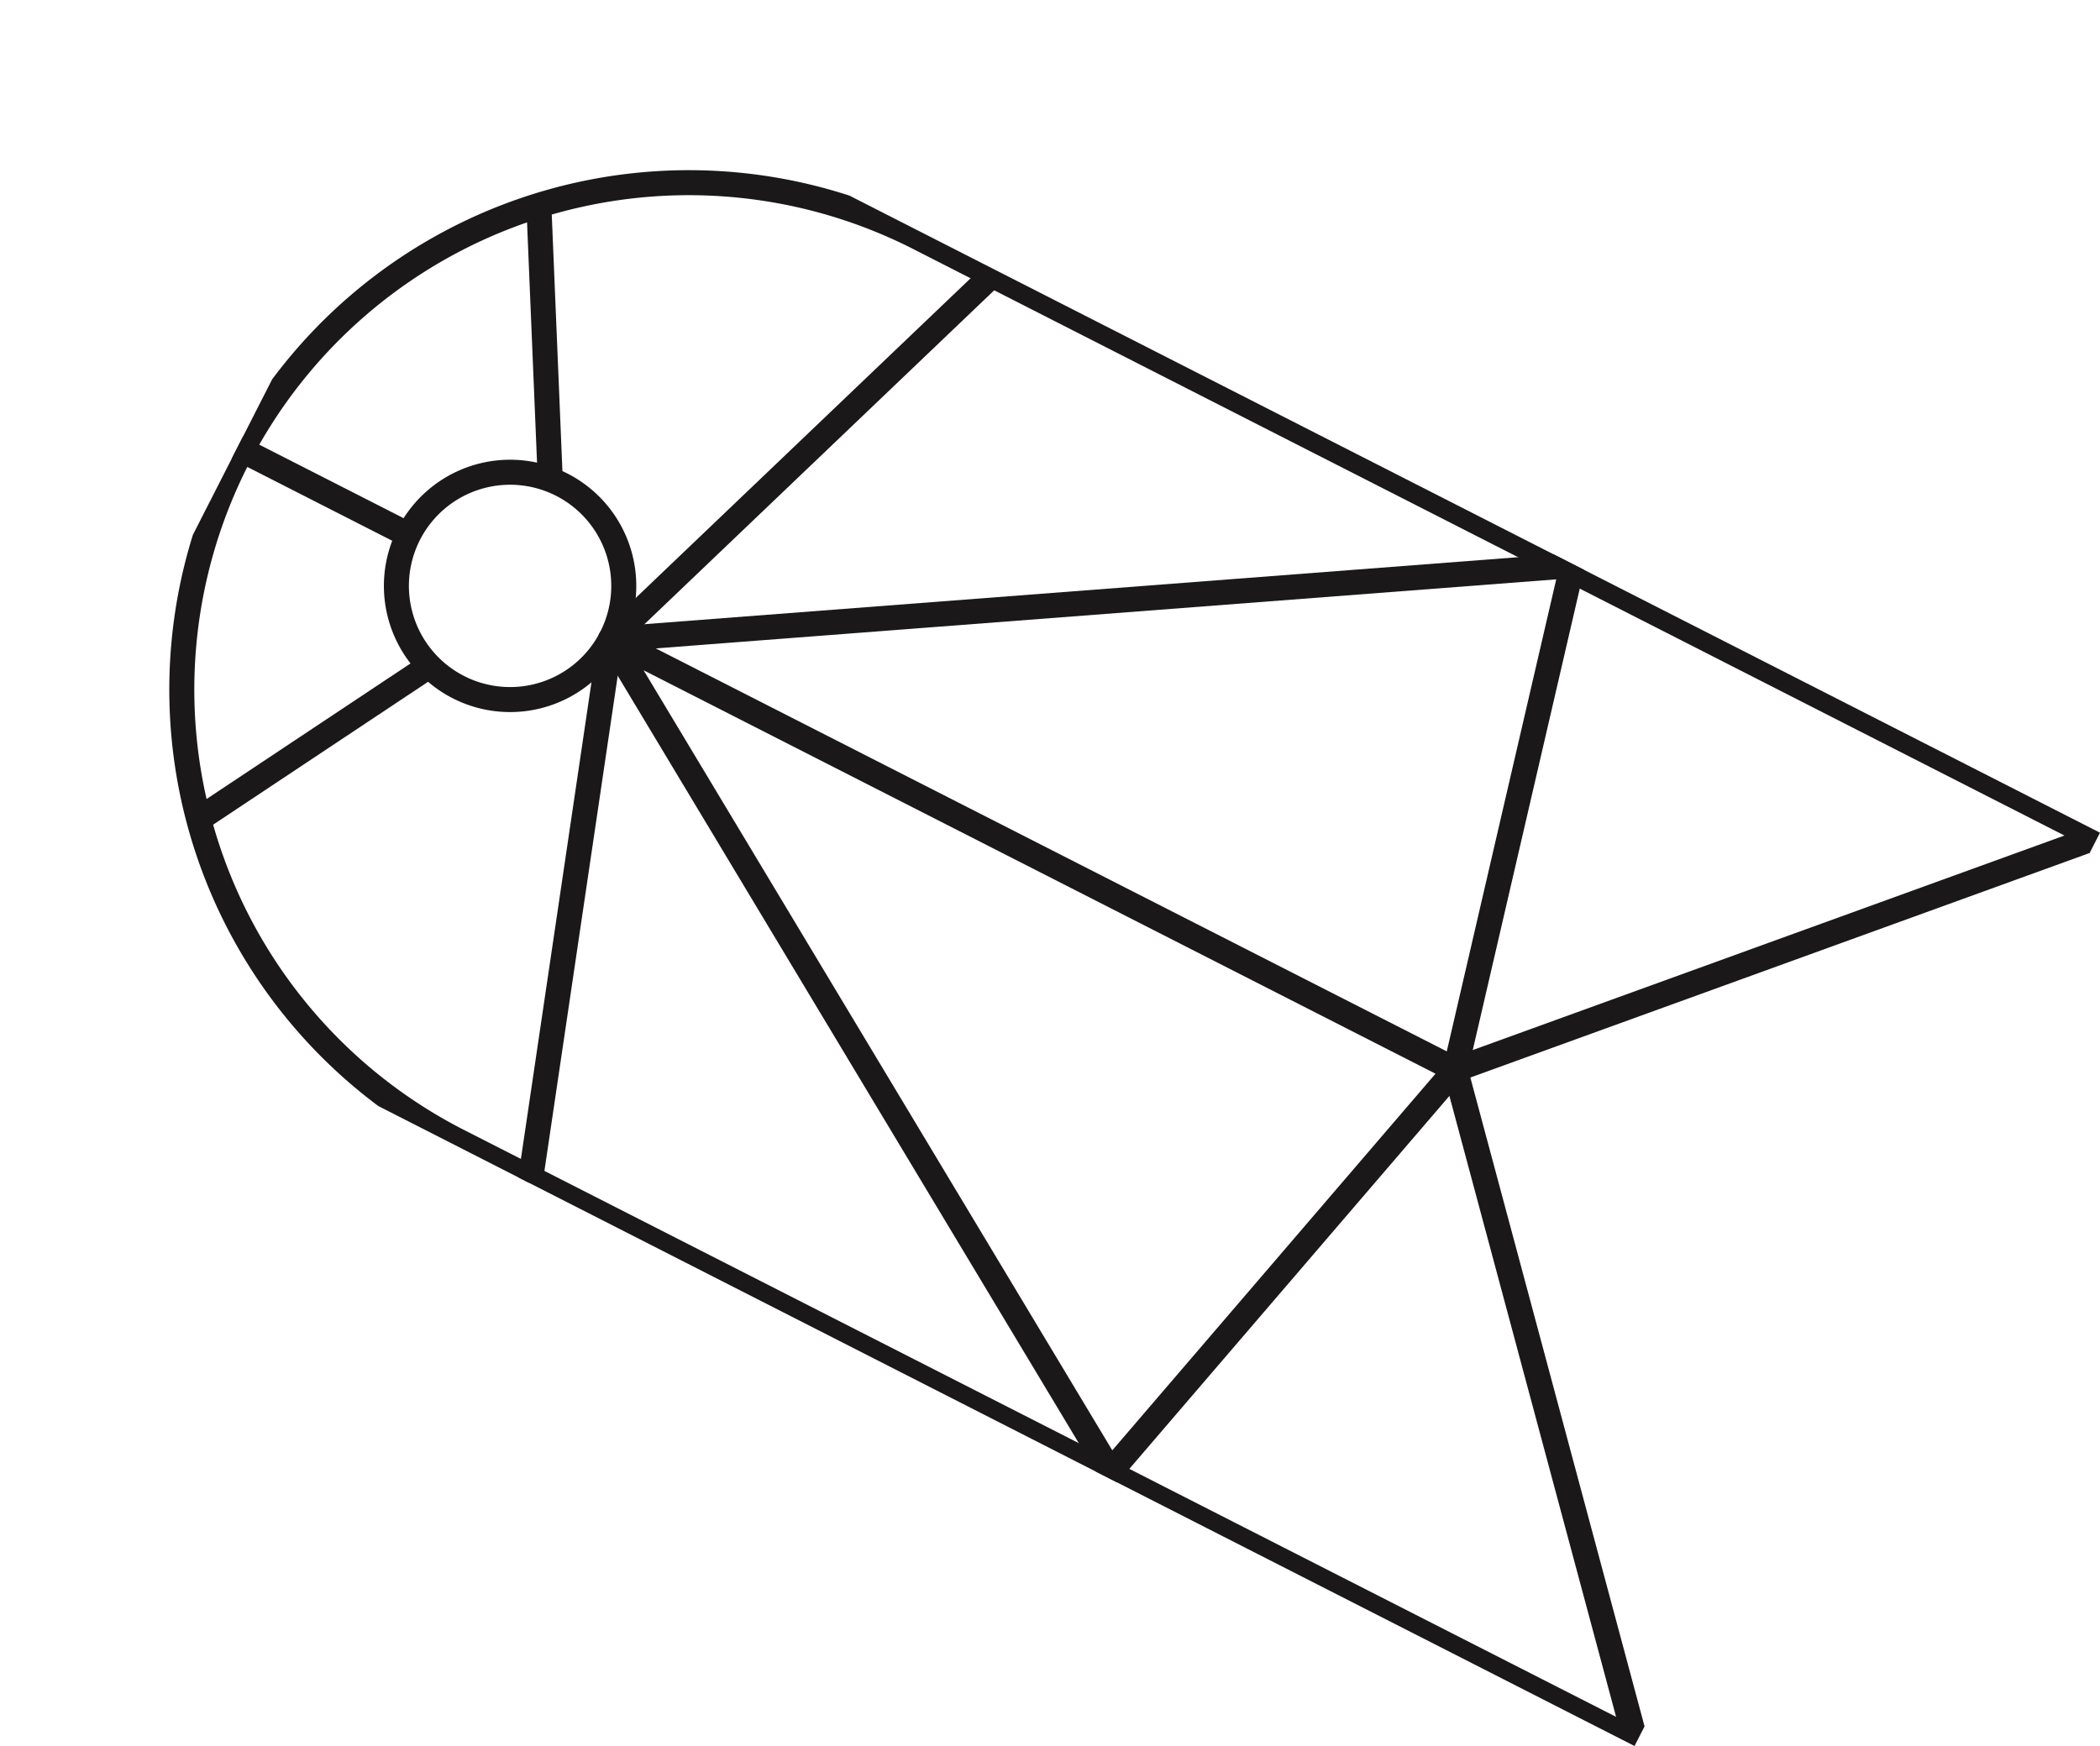 <?xml version="1.0" encoding="UTF-8"?> <svg xmlns="http://www.w3.org/2000/svg" xmlns:xlink="http://www.w3.org/1999/xlink" width="83.956" height="69.818" viewBox="0 0 83.956 69.818"><defs><clipPath id="clip-path"><rect id="Rechteck_129" data-name="Rechteck 129" width="73.341" height="40.989" fill="none"></rect></clipPath></defs><g id="Gruppe_3811" data-name="Gruppe 3811" transform="matrix(0.891, 0.454, -0.454, 0.891, 18.609, 0)"><g id="Gruppe_3810" data-name="Gruppe 3810" clip-path="url(#clip-path)"><path id="Pfad_13452" data-name="Pfad 13452" d="M73.725,42.527H20.779a20.27,20.27,0,0,1,0-40.539H73.725l-18.6,19.9Z" transform="translate(-0.446 -1.742)" fill="none" stroke="#1a1818" stroke-linejoin="round" stroke-width="1"></path><path id="Pfad_13453" data-name="Pfad 13453" d="M71.031,129.719a4.545,4.545,0,1,1-4.545-4.545A4.545,4.545,0,0,1,71.031,129.719Z" transform="translate(-54.26 -109.654)" fill="none" stroke="#1a1818" stroke-linejoin="round" stroke-width="1"></path><path id="Pfad_13454" data-name="Pfad 13454" d="M173.173,20.586H135.261l32.923,20.577,4.989-20.577L168.184.5,135.261,20.586" transform="translate(-118.491 -0.438)" fill="none" stroke="#1a1818" stroke-linejoin="round" stroke-width="1"></path><path id="Pfad_13455" data-name="Pfad 13455" d="M142.263,1.492l-7,19.962,7,20.822" transform="translate(-118.491 -1.307)" fill="none" stroke="#1a1818" stroke-linejoin="round" stroke-width="1"></path><line id="Linie_42" data-name="Linie 42" x2="7.657" transform="translate(0 20.091)" fill="none" stroke="#1a1818" stroke-linejoin="round" stroke-width="1.011"></line><line id="Linie_43" data-name="Linie 43" x1="5.396" y1="9.584" transform="translate(6.296 5.902)" fill="none" stroke="#1a1818" stroke-linejoin="round" stroke-width="1"></line><line id="Linie_44" data-name="Linie 44" y1="9.584" x2="5.396" transform="translate(5.362 24.462)" fill="none" stroke="#1a1818" stroke-linejoin="round" stroke-width="1"></line></g></g></svg> 
